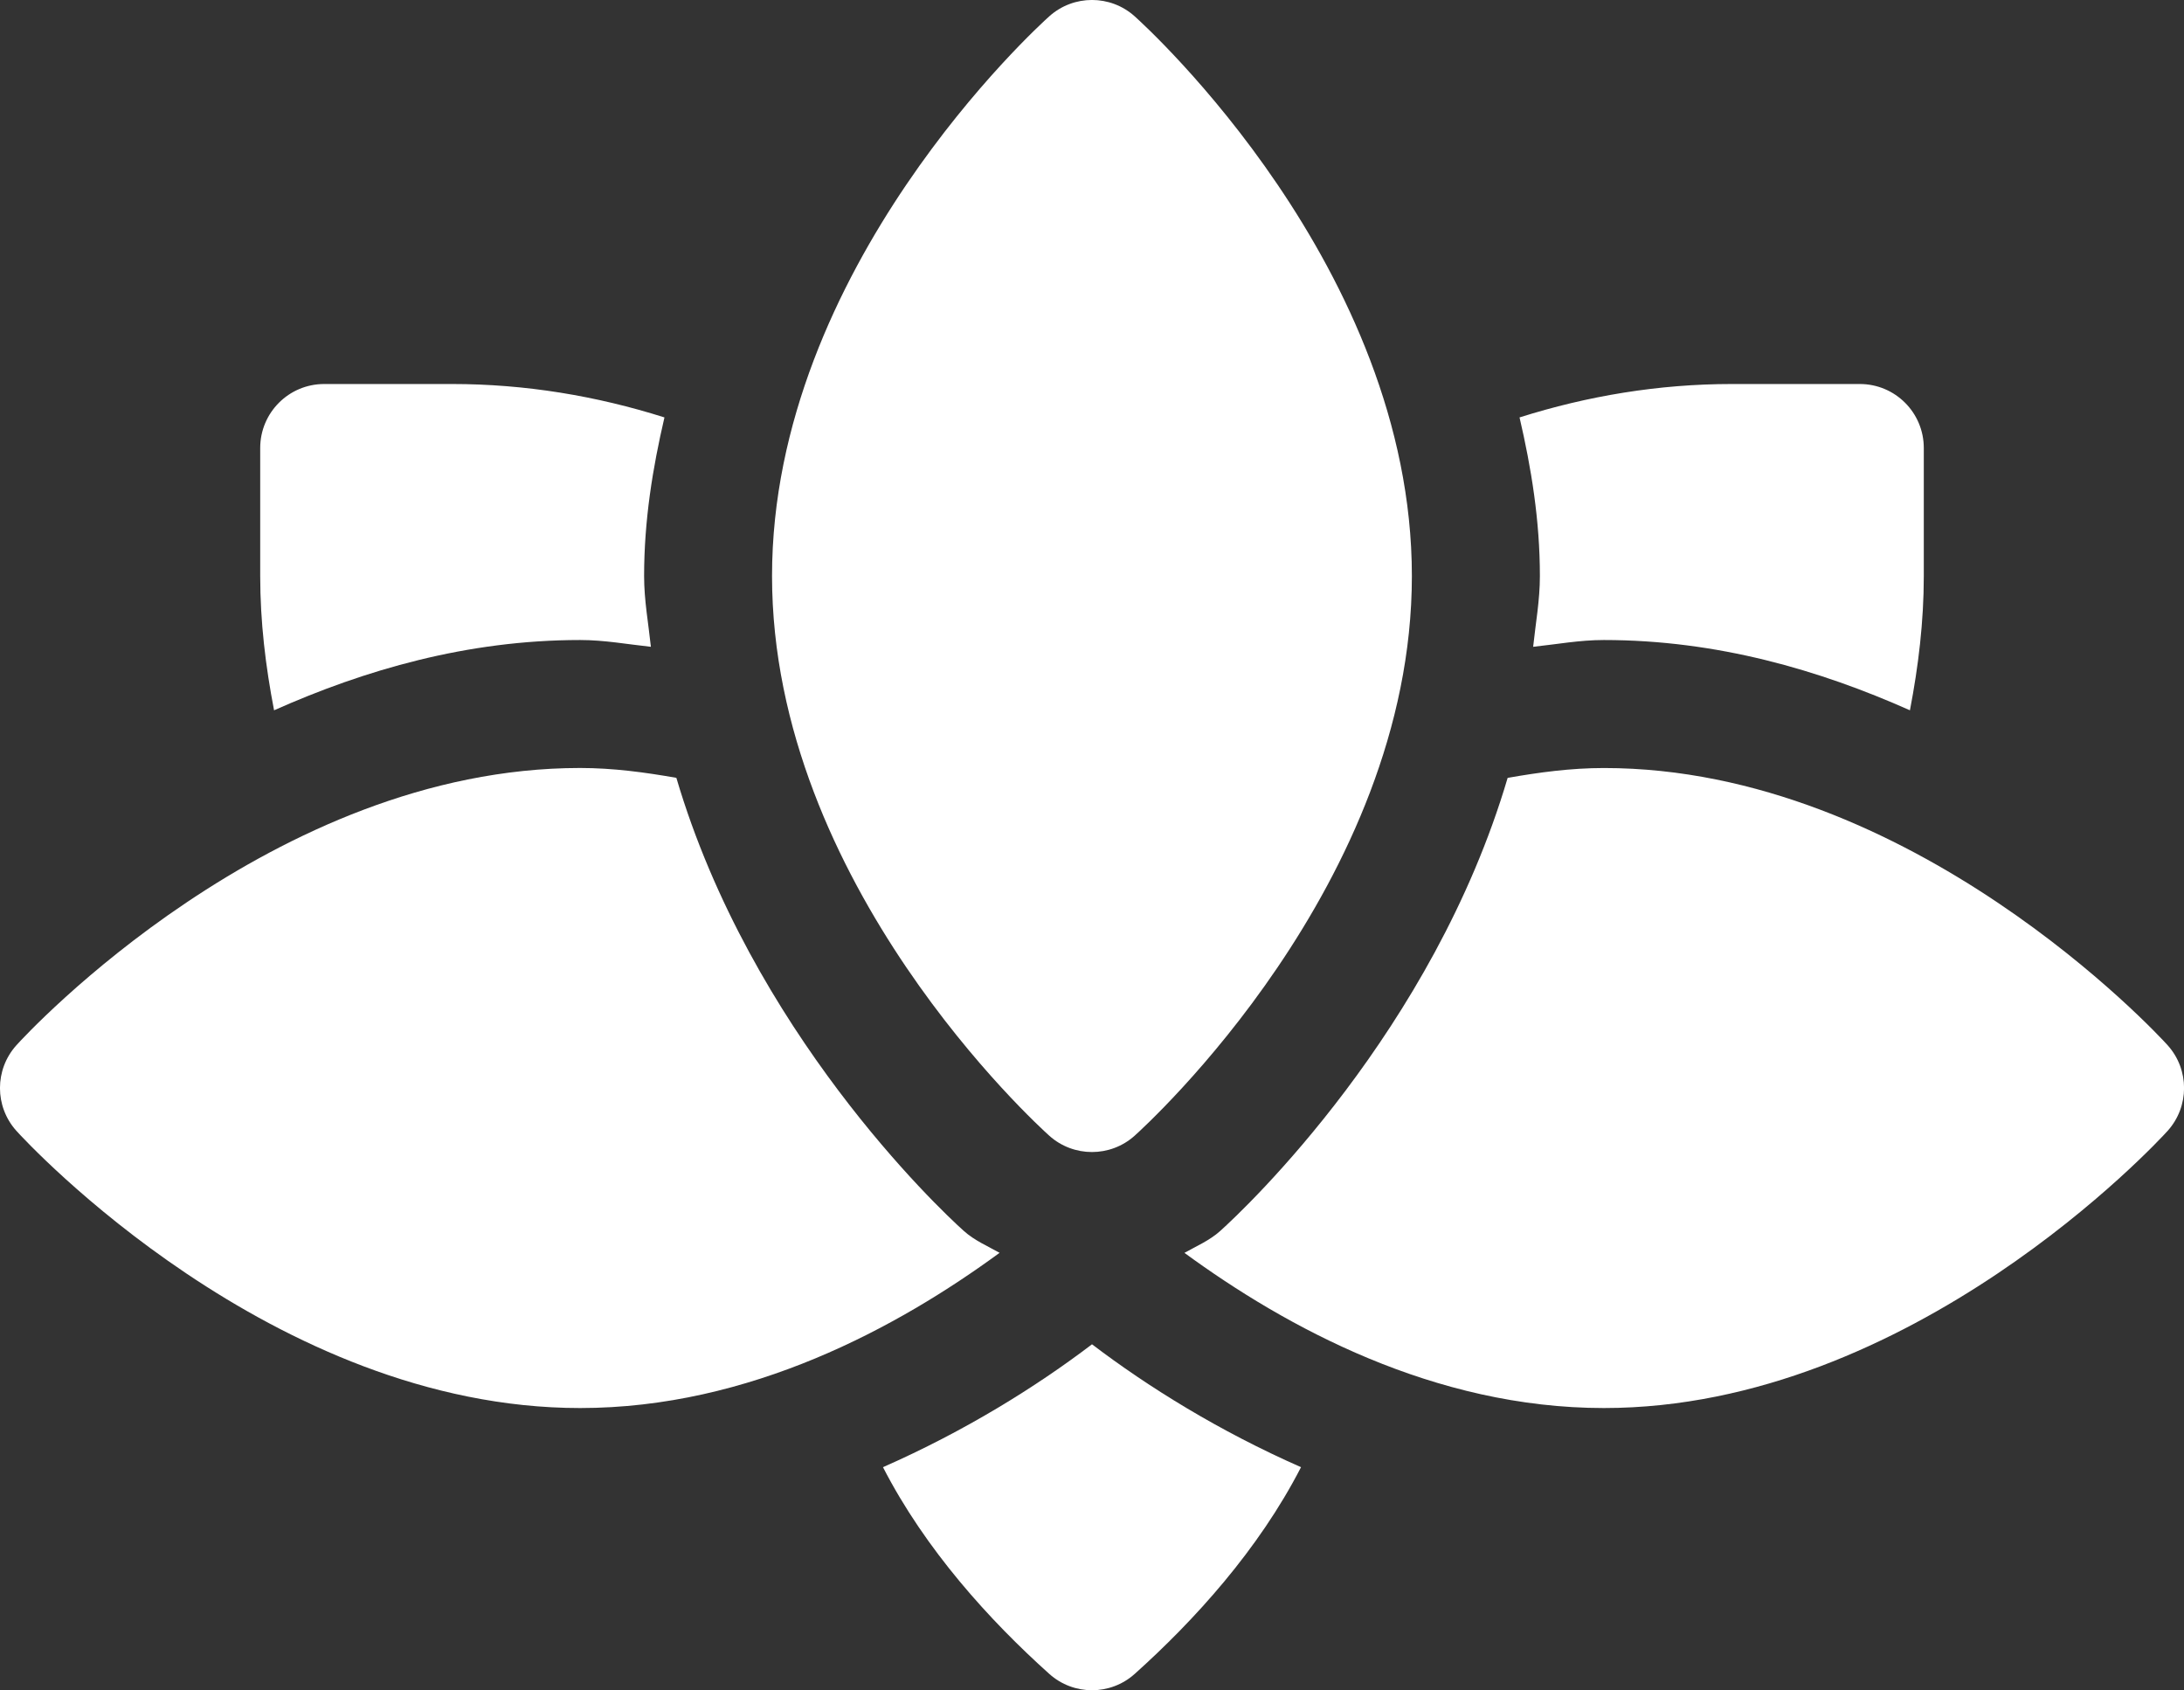 <?xml version="1.0" encoding="UTF-8"?><svg id="a" xmlns="http://www.w3.org/2000/svg" viewBox="0 0 512 396.14"><rect x="0" y="0" width="512" height="396.14" fill="#333333" stroke="none"/><defs><style>.b{fill:#fff;}</style></defs><path class="b" d="M266,3.82c-5.68-5.1-14.32-5.1-20.01,0-2.65,2.37-65,59.04-65,131.18s62.34,128.8,65,131.18c2.84,2.55,6.43,3.82,10,3.82s7.16-1.27,10-3.82c2.65-2.38,65-59.04,65-131.18S268.66,6.2,266,3.82Z"/><path class="b" d="M376,150c26.53,0,50.56,7.04,71.75,16.47,1.98-10.29,3.25-20.75,3.25-31.47v-30c0-8.29-6.71-15-15-15h-30c-17.16,0-33.83,2.79-49.77,7.83,2.76,11.87,4.77,24.15,4.77,37.17,0,5.72-1,11.07-1.58,16.59,5.51-.58,10.86-1.59,16.58-1.59Z"/><path class="b" d="M106,90h-30c-8.29,0-15,6.71-15,15v30c0,10.72,1.26,21.18,3.25,31.47,21.19-9.43,45.22-16.47,71.75-16.47,5.72,0,11.07,1,16.59,1.59-.58-5.51-1.59-10.86-1.59-16.59,0-13.02,2-25.3,4.77-37.17-15.93-5.04-32.61-7.83-49.77-7.83Z"/><path class="b" d="M207,343.86c9.93,19.33,25.03,35.94,39,48.46,2.84,2.55,6.43,3.82,10,3.82s7.16-1.27,10-3.82c13.97-12.52,29.07-29.13,39-48.46-19.2-8.45-35.83-18.79-49-28.8-13.18,10.02-29.81,20.35-49,28.8Z"/><path class="b" d="M376,180c-7.75,0-15.22,1.02-22.56,2.31-17.49,59.23-61.29,100.73-67.42,106.22-2.47,2.21-5.5,3.5-8.35,5.1,23.86,17.46,58.53,36.37,98.34,36.37,72.14,0,129.8-62.34,132.18-64.99,5.1-5.7,5.1-14.31,0-20.01-2.38-2.65-60.04-65-132.18-65Z"/><path class="b" d="M3.82,245c-5.1,5.7-5.1,14.31,0,20.01,2.37,2.65,60.03,64.99,132.18,64.99,39.81,0,74.48-18.91,98.34-36.38-2.86-1.6-5.89-2.89-8.37-5.11-6.13-5.48-49.92-46.98-67.41-106.21-7.35-1.29-14.82-2.31-22.57-2.31C63.85,180,6.19,242.34,3.82,245Z"/></svg>